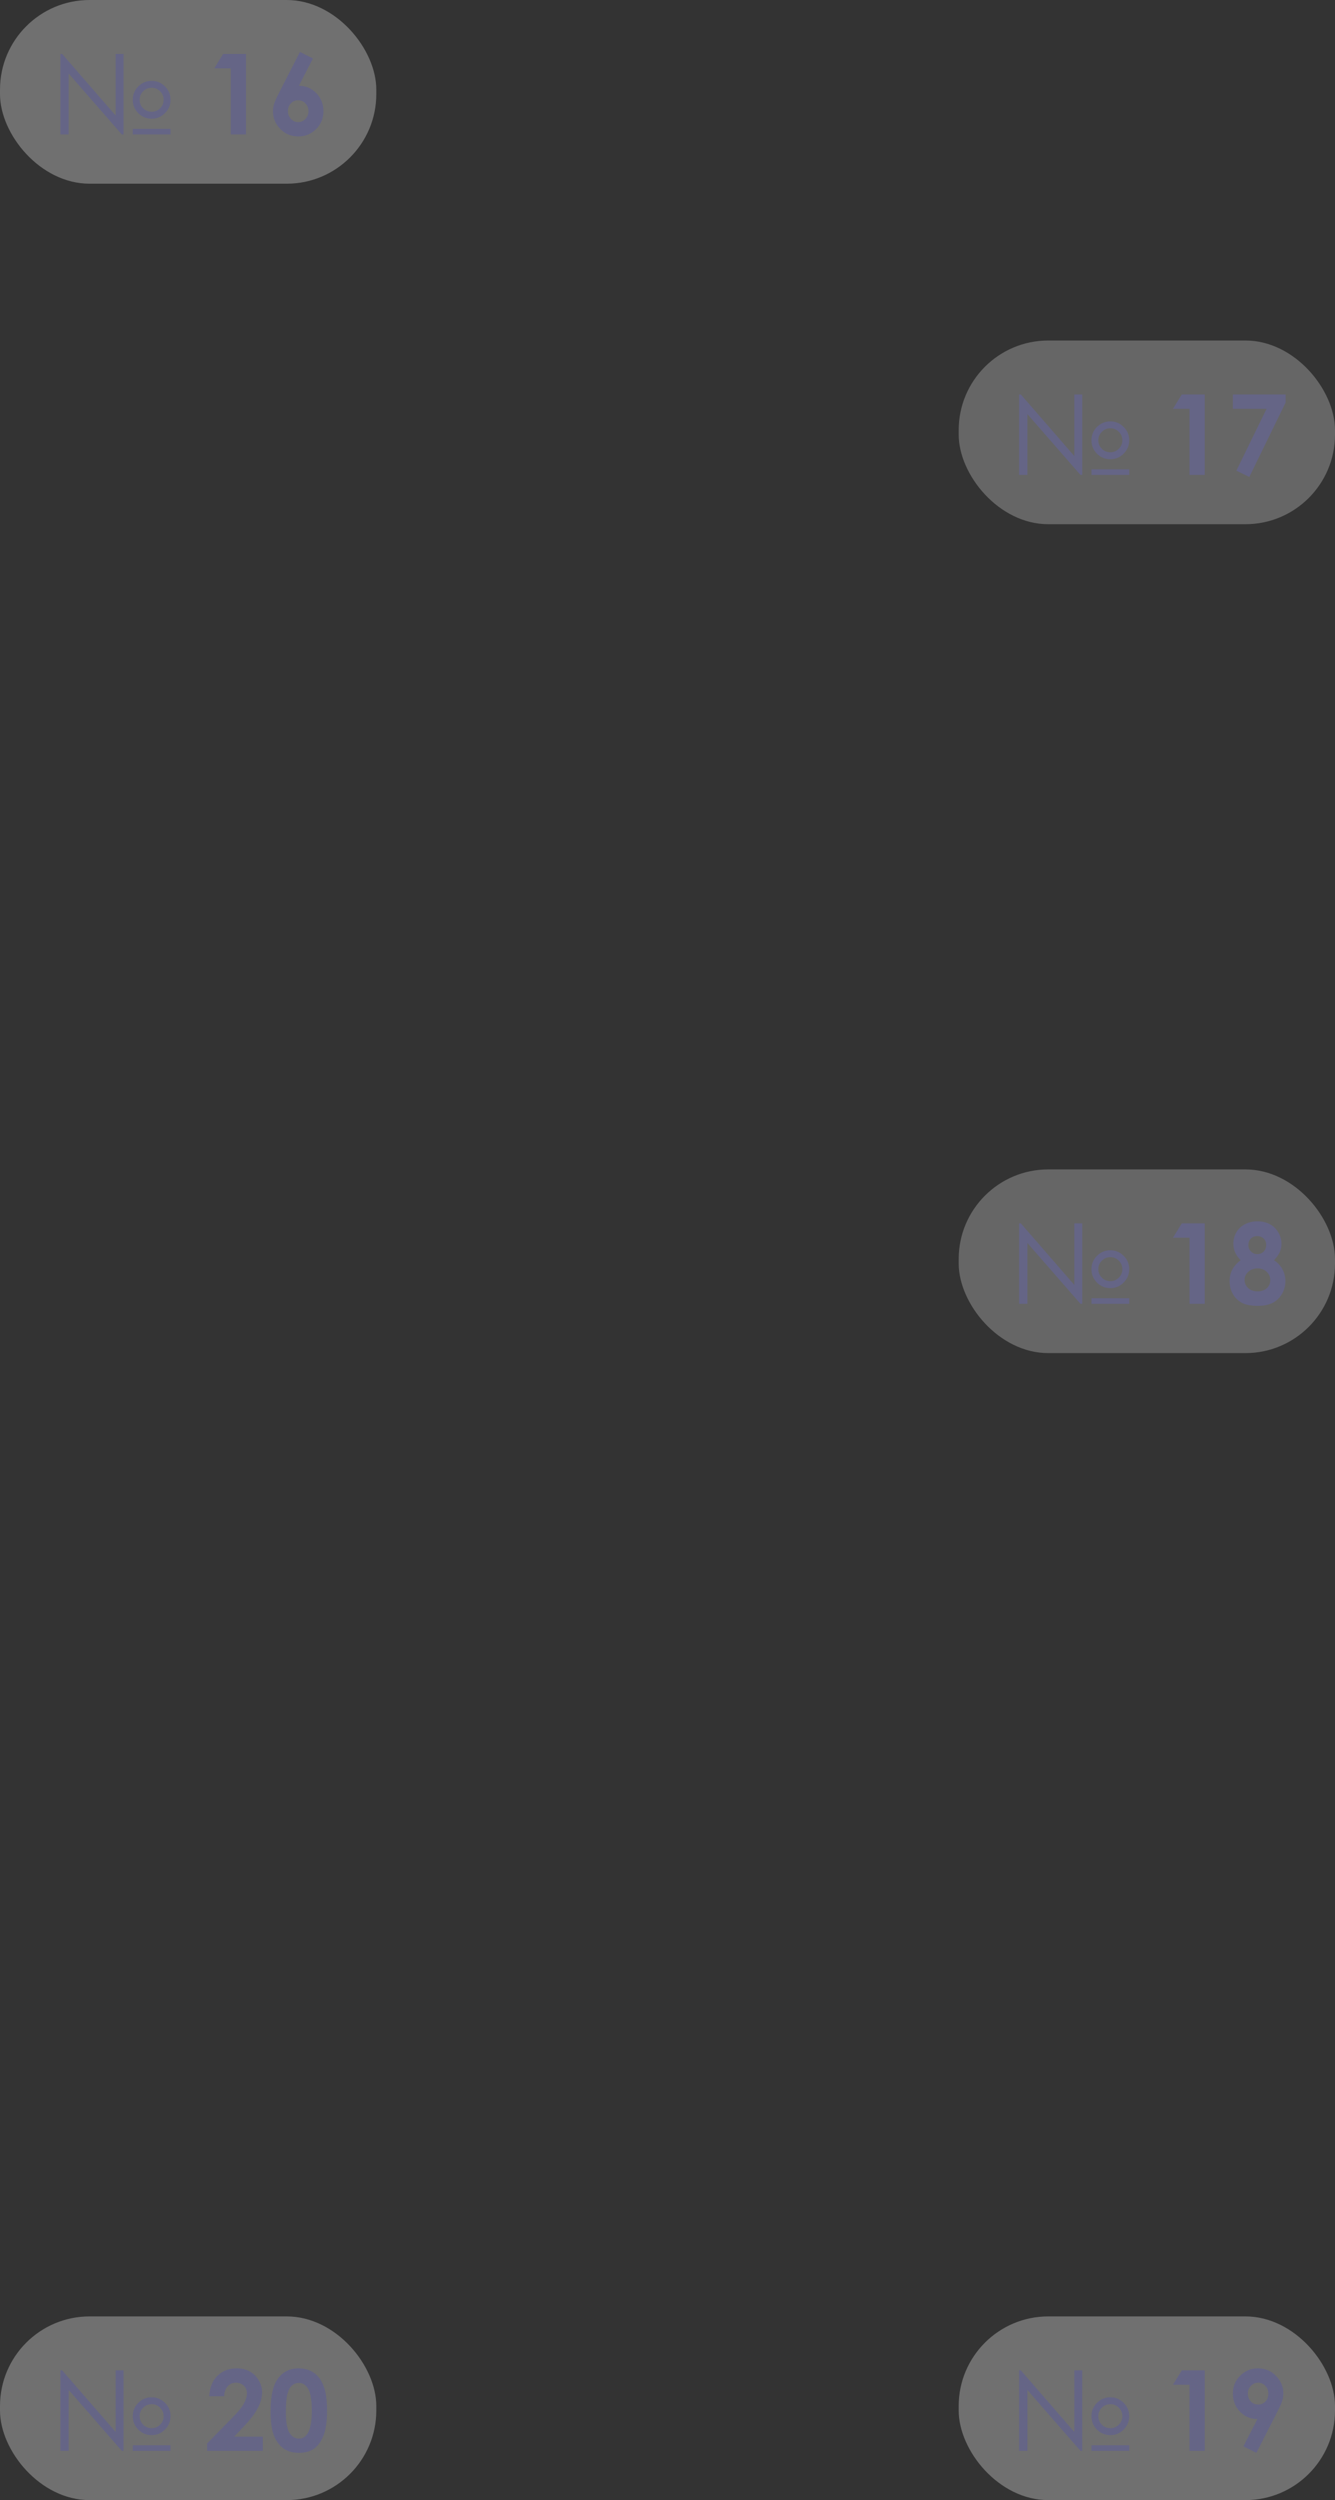 <?xml version="1.0" encoding="UTF-8"?> <svg xmlns="http://www.w3.org/2000/svg" width="298" height="558" viewBox="0 0 298 558" fill="none"><rect x="0" y="0" width="298" height="558" fill="#333333" stroke="none"/><rect width="84" height="41" rx="20" fill="white" fill-opacity="0.3"></rect><path d="M13.484 30V12.043H13.874L25.813 25.789V12.043H27.583V30H27.18L15.339 16.426V30H13.484ZM38.069 22.273C38.069 23.428 37.654 24.421 36.824 25.252C36.002 26.081 35.013 26.497 33.857 26.497C32.685 26.497 31.689 26.086 30.867 25.264C30.045 24.434 29.634 23.437 29.634 22.273C29.634 21.109 30.045 20.116 30.867 19.294C31.697 18.464 32.694 18.049 33.857 18.049C35.013 18.049 36.002 18.464 36.824 19.294C37.654 20.116 38.069 21.109 38.069 22.273ZM36.531 22.273C36.531 21.532 36.27 20.902 35.749 20.381C35.229 19.852 34.598 19.587 33.857 19.587C33.117 19.587 32.482 19.852 31.953 20.381C31.432 20.902 31.172 21.532 31.172 22.273C31.172 23.014 31.432 23.644 31.953 24.165C32.482 24.686 33.117 24.946 33.857 24.946C34.59 24.946 35.217 24.686 35.737 24.165C36.266 23.636 36.531 23.005 36.531 22.273ZM29.634 28.755H38.069V30H29.634V28.755ZM49.8 12.043H54.915V30H51.521V15.254H47.822L49.8 12.043ZM66.951 11.592L69.856 13.044L66.719 19.148C68.241 19.148 69.534 19.693 70.601 20.784C71.667 21.874 72.2 23.229 72.2 24.849C72.2 26.411 71.65 27.738 70.552 28.828C69.461 29.91 68.143 30.452 66.597 30.452C64.977 30.452 63.626 29.89 62.544 28.767C61.47 27.636 60.933 26.342 60.933 24.885C60.933 24.332 61.014 23.774 61.177 23.213C61.348 22.651 61.734 21.789 62.336 20.625L66.951 11.592ZM66.523 22.383C65.889 22.383 65.356 22.615 64.924 23.079C64.493 23.534 64.277 24.108 64.277 24.8C64.277 25.491 64.501 26.073 64.949 26.545C65.404 27.017 65.933 27.253 66.536 27.253C67.17 27.253 67.716 27.021 68.171 26.558C68.627 26.094 68.855 25.508 68.855 24.8C68.855 24.108 68.631 23.534 68.184 23.079C67.744 22.615 67.191 22.383 66.523 22.383Z" fill="#656586"></path><rect x="214" y="76" width="84" height="41" rx="20" fill="white" fill-opacity="0.25"></rect><path d="M227.484 106V88.043H227.875L239.813 101.789V88.043H241.583V106H241.18L229.339 92.426V106H227.484ZM252.069 98.273C252.069 99.428 251.654 100.421 250.824 101.251C250.002 102.082 249.013 102.497 247.857 102.497C246.686 102.497 245.689 102.086 244.867 101.264C244.045 100.434 243.634 99.437 243.634 98.273C243.634 97.109 244.045 96.116 244.867 95.294C245.697 94.464 246.694 94.049 247.857 94.049C249.013 94.049 250.002 94.464 250.824 95.294C251.654 96.116 252.069 97.109 252.069 98.273ZM250.531 98.273C250.531 97.532 250.27 96.902 249.75 96.381C249.229 95.852 248.598 95.587 247.857 95.587C247.117 95.587 246.482 95.852 245.953 96.381C245.432 96.902 245.172 97.532 245.172 98.273C245.172 99.013 245.432 99.644 245.953 100.165C246.482 100.686 247.117 100.946 247.857 100.946C248.59 100.946 249.216 100.686 249.737 100.165C250.266 99.636 250.531 99.005 250.531 98.273ZM243.634 104.755H252.069V106H243.634V104.755ZM263.8 88.043H268.915V106H265.521V91.254H261.822L263.8 88.043ZM275.201 88.043H286.981V89.838L278.875 106.452L275.982 105.048L282.721 91.254H275.201V88.043Z" fill="#656586"></path><rect x="214" y="261" width="84" height="41" rx="20" fill="white" fill-opacity="0.25"></rect><path d="M227.484 291V273.043H227.875L239.813 286.789V273.043H241.583V291H241.18L229.339 277.426V291H227.484ZM252.069 283.273C252.069 284.429 251.654 285.421 250.824 286.251C250.002 287.082 249.013 287.497 247.857 287.497C246.686 287.497 245.689 287.086 244.867 286.264C244.045 285.434 243.634 284.437 243.634 283.273C243.634 282.109 244.045 281.116 244.867 280.294C245.697 279.464 246.694 279.049 247.857 279.049C249.013 279.049 250.002 279.464 250.824 280.294C251.654 281.116 252.069 282.109 252.069 283.273ZM250.531 283.273C250.531 282.532 250.27 281.902 249.75 281.381C249.229 280.852 248.598 280.587 247.857 280.587C247.117 280.587 246.482 280.852 245.953 281.381C245.432 281.902 245.172 282.532 245.172 283.273C245.172 284.014 245.432 284.644 245.953 285.165C246.482 285.686 247.117 285.946 247.857 285.946C248.59 285.946 249.216 285.686 249.737 285.165C250.266 284.636 250.531 284.005 250.531 283.273ZM243.634 289.755H252.069V291H243.634V289.755ZM263.8 273.043H268.915V291H265.521V276.254H261.822L263.8 273.043ZM284.381 281.271C285.195 281.792 285.821 282.463 286.261 283.285C286.708 284.099 286.932 284.982 286.932 285.934C286.932 286.968 286.672 287.924 286.151 288.803C285.638 289.682 284.946 290.345 284.076 290.792C283.205 291.232 282.094 291.452 280.743 291.452C279.295 291.452 278.143 291.24 277.289 290.817C276.434 290.386 275.75 289.739 275.238 288.876C274.725 288.005 274.469 287.025 274.469 285.934C274.469 284.99 274.672 284.132 275.079 283.358C275.494 282.577 276.113 281.881 276.935 281.271C276.397 280.726 275.991 280.148 275.714 279.538C275.445 278.919 275.311 278.268 275.311 277.584C275.311 276.649 275.535 275.798 275.982 275.033C276.438 274.26 277.073 273.662 277.887 273.239C278.701 272.807 279.64 272.592 280.707 272.592C281.756 272.592 282.68 272.807 283.478 273.239C284.275 273.67 284.902 274.285 285.357 275.082C285.821 275.871 286.053 276.722 286.053 277.633C286.053 278.276 285.931 278.874 285.687 279.428C285.451 279.973 285.016 280.587 284.381 281.271ZM280.597 275.888C280.035 275.888 279.571 276.075 279.205 276.449C278.847 276.815 278.668 277.287 278.668 277.865C278.668 278.443 278.859 278.927 279.242 279.318C279.624 279.708 280.096 279.904 280.658 279.904C281.236 279.904 281.708 279.713 282.074 279.33C282.448 278.948 282.635 278.451 282.635 277.841C282.635 277.263 282.448 276.795 282.074 276.437C281.699 276.071 281.207 275.888 280.597 275.888ZM280.731 283.09C279.909 283.09 279.217 283.342 278.656 283.847C278.094 284.343 277.813 284.937 277.813 285.629C277.813 286.353 278.078 286.968 278.607 287.472C279.136 287.969 279.832 288.217 280.694 288.217C281.565 288.217 282.257 287.985 282.77 287.521C283.29 287.049 283.551 286.443 283.551 285.702C283.551 284.962 283.282 284.343 282.745 283.847C282.208 283.342 281.537 283.09 280.731 283.09Z" fill="#656586"></path><rect x="214" y="517" width="84" height="41" rx="20" fill="white" fill-opacity="0.3"></rect><path d="M227.484 547V529.043H227.875L239.813 542.789V529.043H241.583V547H241.18L229.339 533.426V547H227.484ZM252.069 539.273C252.069 540.429 251.654 541.421 250.824 542.251C250.002 543.082 249.013 543.497 247.857 543.497C246.686 543.497 245.689 543.086 244.867 542.264C244.045 541.434 243.634 540.437 243.634 539.273C243.634 538.109 244.045 537.116 244.867 536.294C245.697 535.464 246.694 535.049 247.857 535.049C249.013 535.049 250.002 535.464 250.824 536.294C251.654 537.116 252.069 538.109 252.069 539.273ZM250.531 539.273C250.531 538.532 250.27 537.902 249.75 537.381C249.229 536.852 248.598 536.587 247.857 536.587C247.117 536.587 246.482 536.852 245.953 537.381C245.432 537.902 245.172 538.532 245.172 539.273C245.172 540.014 245.432 540.644 245.953 541.165C246.482 541.686 247.117 541.946 247.857 541.946C248.59 541.946 249.216 541.686 249.737 541.165C250.266 540.636 250.531 540.005 250.531 539.273ZM243.634 545.755H252.069V547H243.634V545.755ZM263.8 529.043H268.915V547H265.521V532.254H261.822L263.8 529.043ZM280.45 547.452L277.545 546.011L280.682 539.908C279.16 539.908 277.866 539.362 276.8 538.272C275.734 537.181 275.201 535.826 275.201 534.207C275.201 532.636 275.746 531.31 276.837 530.228C277.936 529.137 279.258 528.592 280.804 528.592C282.424 528.592 283.771 529.157 284.845 530.289C285.927 531.412 286.468 532.706 286.468 534.17C286.468 534.724 286.383 535.281 286.212 535.843C286.049 536.396 285.667 537.255 285.064 538.418L280.45 547.452ZM280.877 536.673C281.512 536.673 282.045 536.441 282.477 535.977C282.908 535.513 283.124 534.939 283.124 534.256C283.124 533.556 282.896 532.97 282.44 532.498C281.992 532.026 281.467 531.79 280.865 531.79C280.23 531.79 279.685 532.026 279.229 532.498C278.774 532.962 278.546 533.544 278.546 534.244C278.546 534.935 278.766 535.513 279.205 535.977C279.653 536.441 280.21 536.673 280.877 536.673Z" fill="#656586"></path><rect y="517" width="84" height="41" rx="20" fill="white" fill-opacity="0.3"></rect><path d="M13.484 547V529.043H13.874L25.813 542.789V529.043H27.583V547H27.18L15.339 533.426V547H13.484ZM38.069 539.273C38.069 540.429 37.654 541.421 36.824 542.251C36.002 543.082 35.013 543.497 33.857 543.497C32.685 543.497 31.689 543.086 30.867 542.264C30.045 541.434 29.634 540.437 29.634 539.273C29.634 538.109 30.045 537.116 30.867 536.294C31.697 535.464 32.694 535.049 33.857 535.049C35.013 535.049 36.002 535.464 36.824 536.294C37.654 537.116 38.069 538.109 38.069 539.273ZM36.531 539.273C36.531 538.532 36.27 537.902 35.749 537.381C35.229 536.852 34.598 536.587 33.857 536.587C33.117 536.587 32.482 536.852 31.953 537.381C31.432 537.902 31.172 538.532 31.172 539.273C31.172 540.014 31.432 540.644 31.953 541.165C32.482 541.686 33.117 541.946 33.857 541.946C34.59 541.946 35.217 541.686 35.737 541.165C36.266 540.636 36.531 540.005 36.531 539.273ZM29.634 545.755H38.069V547H29.634V545.755ZM50.044 534.83H46.711C46.801 532.893 47.407 531.371 48.53 530.264C49.661 529.149 51.11 528.592 52.876 528.592C53.967 528.592 54.927 528.824 55.757 529.288C56.595 529.743 57.262 530.407 57.759 531.277C58.263 532.14 58.516 533.019 58.516 533.914C58.516 534.98 58.21 536.128 57.6 537.356C56.998 538.585 55.891 540.038 54.28 541.714L52.266 543.838H58.662V547H46.223V545.364L51.777 539.7C53.12 538.341 54.011 537.251 54.451 536.429C54.898 535.599 55.122 534.85 55.122 534.183C55.122 533.491 54.89 532.921 54.426 532.474C53.971 532.018 53.38 531.79 52.656 531.79C51.924 531.79 51.313 532.063 50.825 532.608C50.337 533.153 50.077 533.894 50.044 534.83ZM66.645 528.592C67.956 528.592 69.083 528.913 70.027 529.556C70.979 530.199 71.711 531.184 72.224 532.51C72.745 533.829 73.005 535.668 73.005 538.028C73.005 540.412 72.741 542.268 72.212 543.594C71.691 544.921 70.987 545.897 70.1 546.524C69.213 547.142 68.094 547.452 66.743 547.452C65.392 547.452 64.257 547.138 63.337 546.512C62.418 545.885 61.698 544.933 61.177 543.655C60.656 542.378 60.395 540.559 60.395 538.199C60.395 534.903 60.904 532.514 61.921 531.033C63.053 529.406 64.627 528.592 66.645 528.592ZM66.731 531.839C66.153 531.839 65.641 532.026 65.193 532.4C64.745 532.767 64.403 533.401 64.168 534.305C63.931 535.208 63.813 536.53 63.813 538.272C63.813 540.542 64.082 542.113 64.619 542.984C65.164 543.847 65.868 544.278 66.731 544.278C67.561 544.278 68.22 543.867 68.709 543.045C69.303 542.052 69.6 540.392 69.6 538.064C69.6 535.704 69.331 534.077 68.794 533.182C68.265 532.286 67.577 531.839 66.731 531.839Z" fill="#656586"></path></svg> 